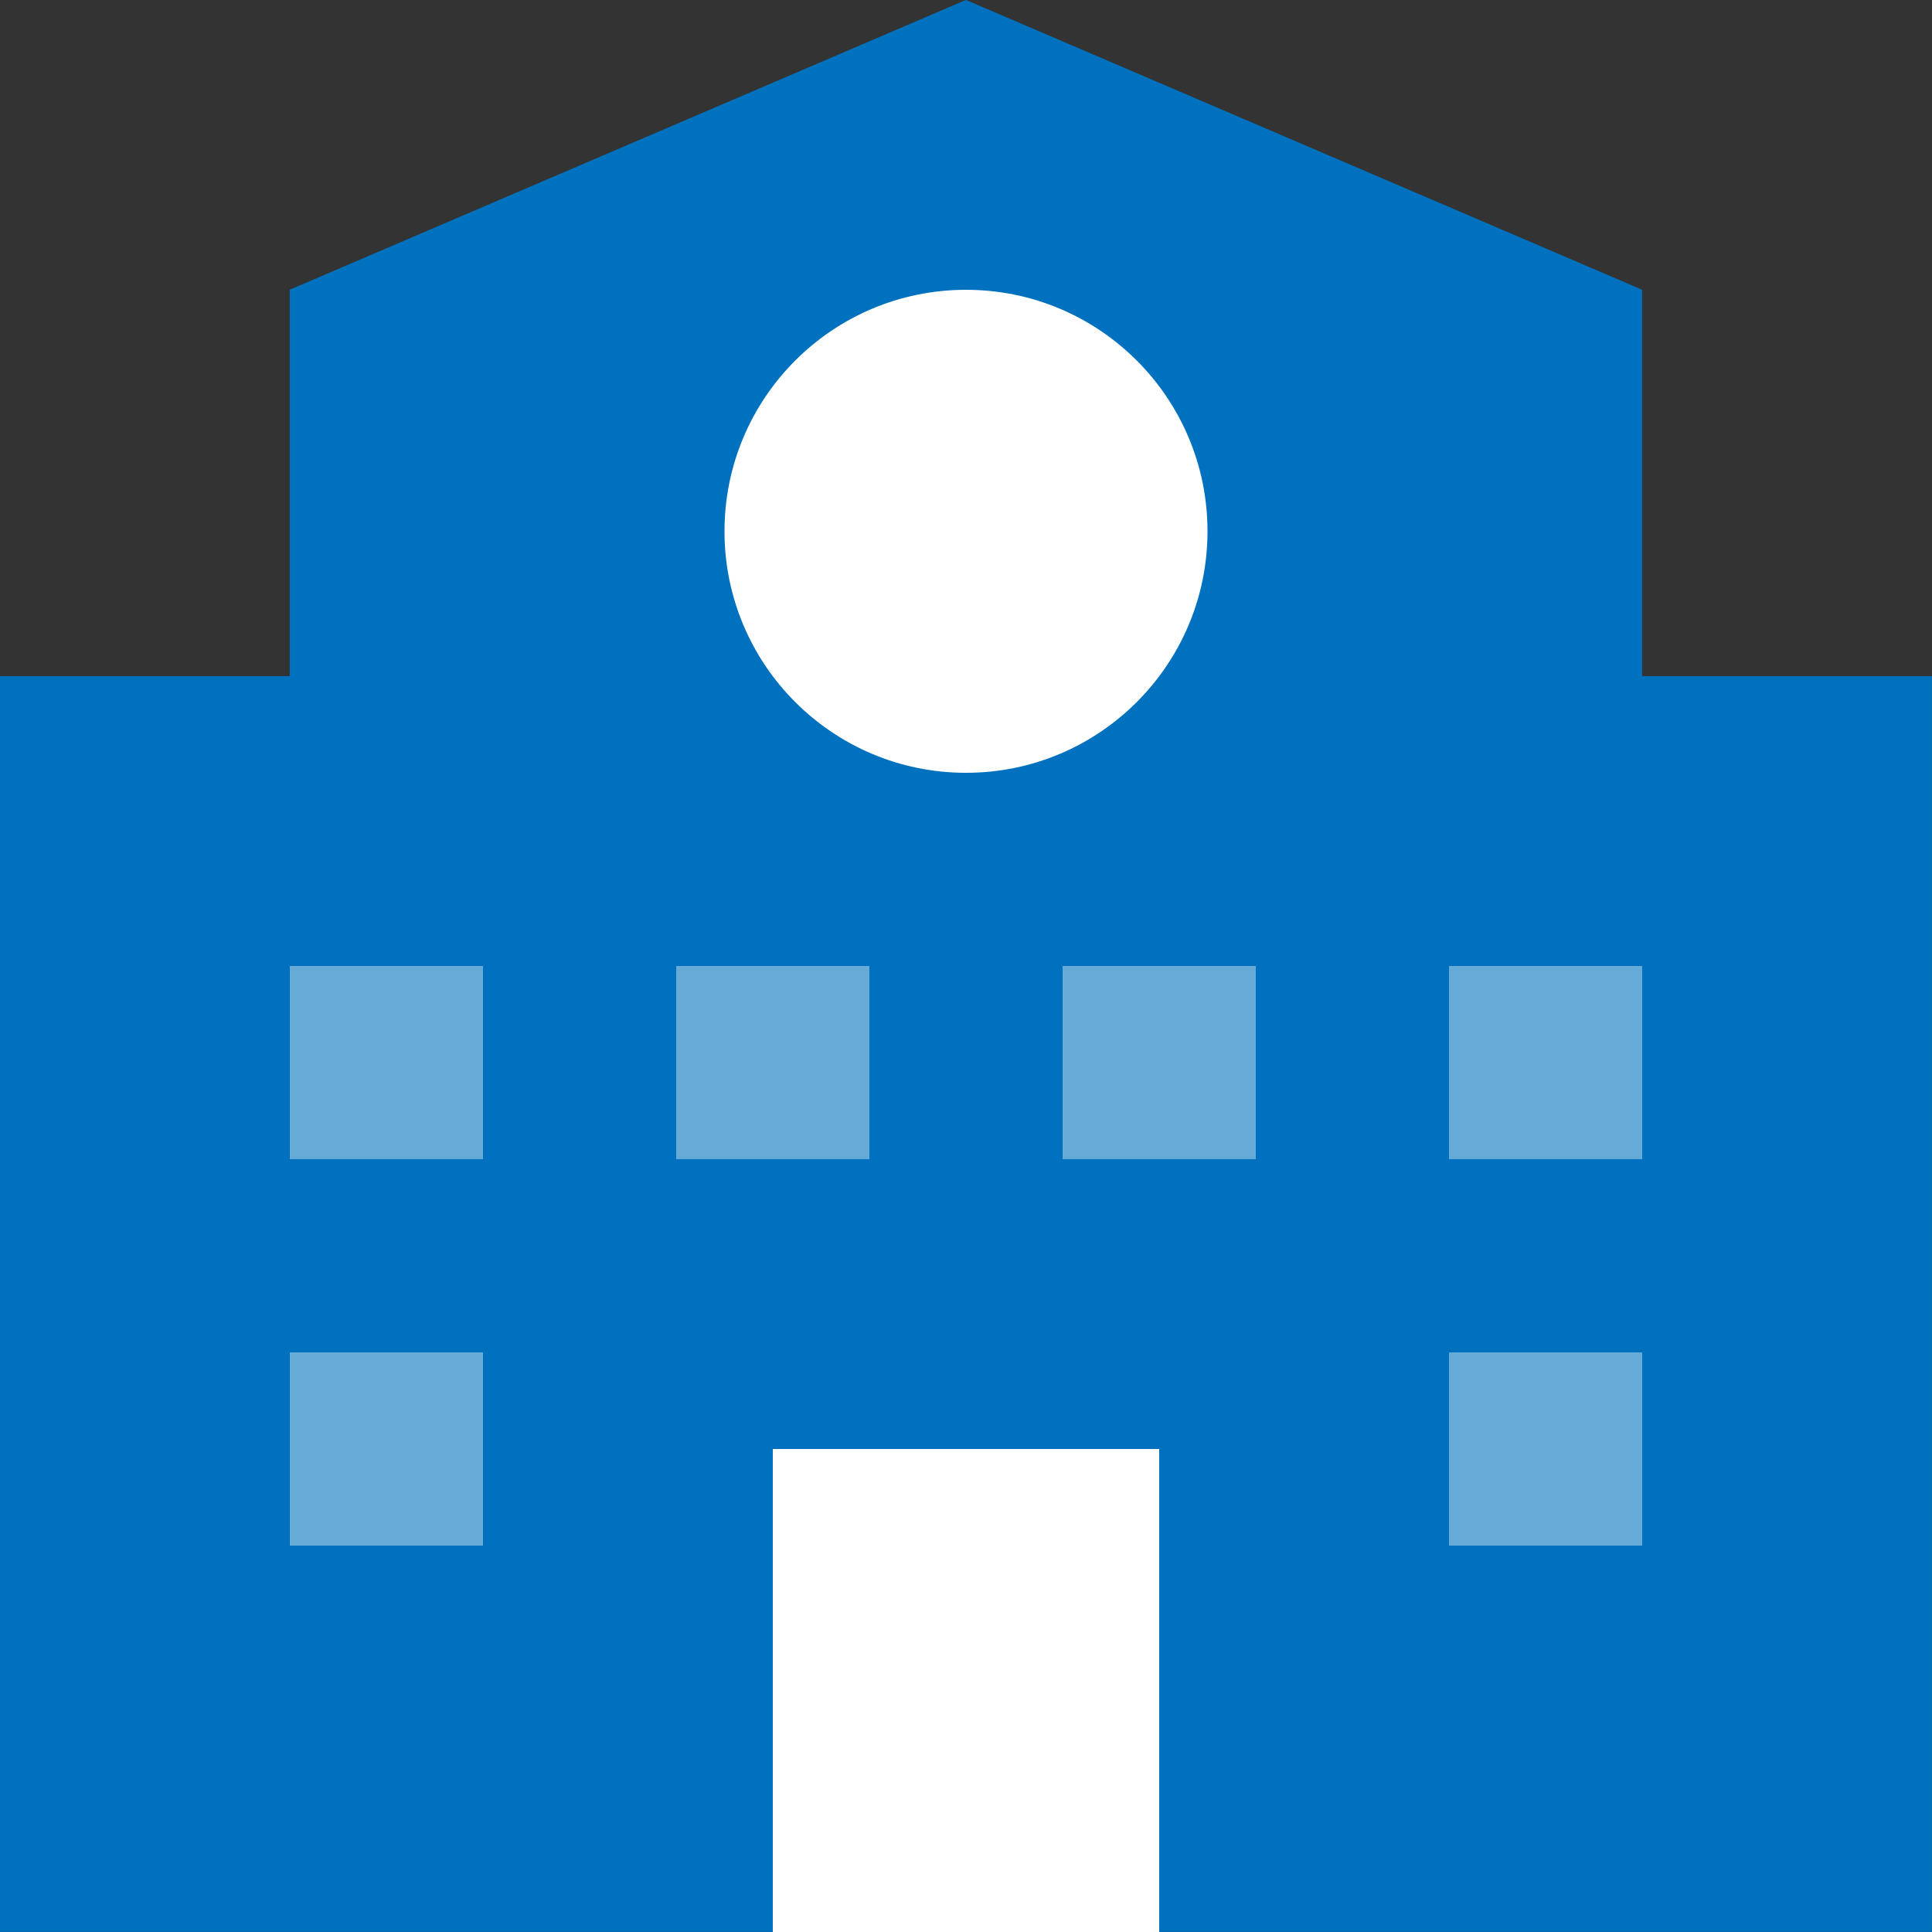 <svg id="icon_mune_教職員" xmlns="http://www.w3.org/2000/svg" width="30" height="30" viewBox="0 0 30 30">
  <rect x="0" y="0" width="30" height="30" fill="#333333" stroke="none"/>
  <rect id="長方形_2833" data-name="長方形 2833" width="30" height="30" fill="none"/>
  <g id="グループ_5673" data-name="グループ 5673" transform="translate(0 0)">
    <path id="パス_22221" data-name="パス 22221" d="M318.937,259.15v-6l-10.5-4.5-10.5,4.5v6h-4.5v19.5h30v-19.5Z" transform="translate(-293.438 -248.651)" fill="#0071be"/>
    <circle id="楕円形_864" data-name="楕円形 864" cx="3.75" cy="3.75" r="3.75" transform="translate(11.25 4.5)" fill="#fff"/>
    <g id="グループ_5672" data-name="グループ 5672" transform="translate(4.5 15)">
      <rect id="長方形_2834" data-name="長方形 2834" width="3" height="3" fill="#66aad8"/>
      <rect id="長方形_2835" data-name="長方形 2835" width="3" height="3" transform="translate(6)" fill="#66aad8"/>
      <rect id="長方形_2836" data-name="長方形 2836" width="3" height="3" transform="translate(12)" fill="#66aad8"/>
      <rect id="長方形_2837" data-name="長方形 2837" width="3" height="3" transform="translate(18)" fill="#66aad8"/>
      <rect id="長方形_2838" data-name="長方形 2838" width="3" height="3" transform="translate(0 6)" fill="#66aad8"/>
      <rect id="長方形_2839" data-name="長方形 2839" width="3" height="3" transform="translate(18 6)" fill="#66aad8"/>
    </g>
    <rect id="長方形_2840" data-name="長方形 2840" width="6" height="7.5" transform="translate(12 22.5)" fill="#fff"/>
  </g>
</svg>

